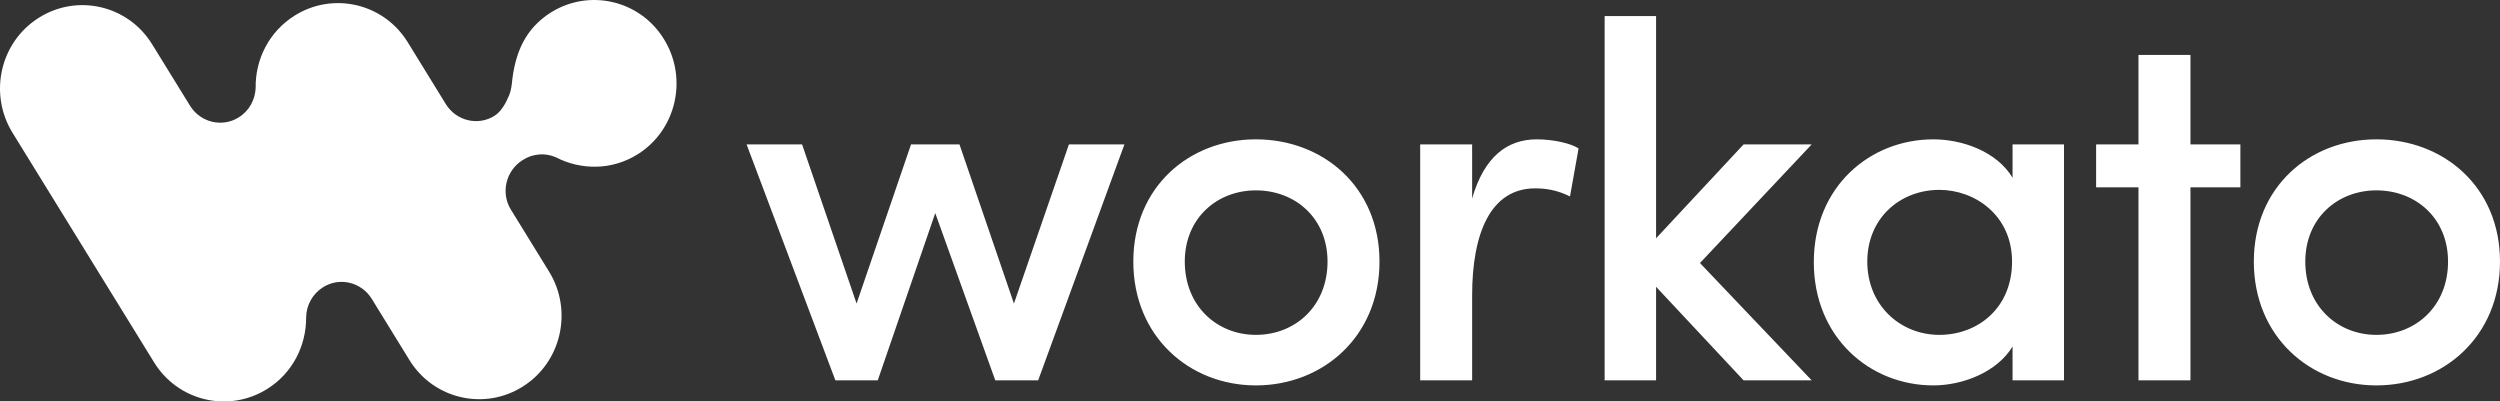 <svg width="137" height="22" viewBox="0 0 137 22" fill="none" xmlns="http://www.w3.org/2000/svg">
<rect x="0" y="0" width="137" height="22" fill="#333333" stroke="none"/>
<path fill-rule="evenodd" clip-rule="evenodd" d="M36.389 2.152C37.705 4.289 37.072 7.117 34.951 8.451C33.538 9.341 31.838 9.329 30.465 8.621L30.464 8.622L30.442 8.612L30.419 8.602C30.294 8.549 30.163 8.509 29.934 8.474C29.685 8.436 29.403 8.463 29.09 8.555L29.074 8.559C28.922 8.614 28.77 8.688 28.626 8.782C27.721 9.357 27.437 10.561 27.987 11.472L30.089 14.883C31.405 17.02 30.771 19.848 28.65 21.182C26.541 22.516 23.75 21.873 22.433 19.724L20.373 16.378C19.8 15.451 18.593 15.167 17.691 15.748C17.414 15.924 17.185 16.168 17.025 16.455C16.866 16.743 16.78 17.066 16.777 17.395V17.415C16.777 18.947 16.033 20.441 14.656 21.306C12.547 22.639 9.755 21.997 8.439 19.848L0.686 7.275C-0.631 5.138 0.003 2.31 2.124 0.976C4.233 -0.358 7.024 0.284 8.341 2.433L10.413 5.793C10.98 6.71 12.169 6.997 13.068 6.44L13.095 6.423C13.668 6.065 13.985 5.447 14.01 4.817C13.985 3.261 14.741 1.742 16.131 0.865C18.239 -0.469 21.031 0.173 22.348 2.322L24.432 5.706C25.006 6.633 26.212 6.917 27.114 6.336C27.327 6.201 27.524 5.968 27.707 5.636C27.636 5.771 27.642 5.758 27.726 5.596C27.851 5.353 27.932 5.16 27.968 5.019C28.003 4.882 28.029 4.75 28.045 4.622C28.21 2.872 28.799 1.571 30.172 0.694C32.281 -0.639 35.072 0.003 36.389 2.152V2.152Z" fill="white"/>
<path d="M48.101 20.843L51.252 11.678L54.541 20.843H56.891L61.618 7.913H58.577L55.564 16.635L52.579 7.913H49.925L46.94 16.634L43.954 7.913H40.913L45.779 20.843H48.1L48.101 20.843ZM68.823 21.12C72.5 21.12 75.596 18.434 75.596 14.336C75.596 10.239 72.5 7.636 68.823 7.636C65.175 7.636 62.106 10.239 62.106 14.336C62.106 18.434 65.175 21.12 68.823 21.12ZM68.823 18.351C66.695 18.351 64.926 16.773 64.926 14.336C64.926 11.955 66.695 10.432 68.823 10.432C70.98 10.432 72.749 11.955 72.749 14.336C72.749 16.773 70.98 18.351 68.823 18.351ZM80.673 20.843V16.191C80.673 12.758 81.696 10.322 84.128 10.322C84.681 10.322 85.317 10.405 86.036 10.765L86.506 8.134C86.091 7.857 85.124 7.636 84.211 7.636C82.608 7.636 81.336 8.577 80.673 10.875V7.913H77.826V20.843L80.673 20.843ZM90.753 20.843V15.716L95.549 20.843H99.281L93.158 14.414L99.281 7.913H95.549L90.753 13.058V0.88H87.934V20.843H90.753ZM105.948 21.12C107.551 21.12 109.431 20.4 110.288 18.988V20.843H113.107V7.913H110.288V9.74C109.403 8.273 107.496 7.636 105.948 7.636C102.465 7.636 99.397 10.239 99.397 14.364C99.397 18.489 102.465 21.12 105.947 21.12H105.948ZM106.28 18.351C104.124 18.351 102.327 16.718 102.327 14.336C102.327 11.955 104.124 10.405 106.279 10.405C108.215 10.405 110.26 11.789 110.26 14.336C110.26 16.884 108.381 18.351 106.279 18.351H106.28ZM120.037 20.843V10.266H122.773V7.913H120.037V3.012H117.189V7.913H114.867V10.266H117.189V20.843H120.037ZM130.228 21.12C133.904 21.12 137 18.434 137 14.336C137 10.239 133.904 7.636 130.228 7.636C126.579 7.636 123.51 10.239 123.51 14.336C123.51 18.434 126.579 21.12 130.228 21.12ZM130.228 18.351C128.099 18.351 126.33 16.773 126.33 14.336C126.33 11.955 128.099 10.432 130.228 10.432C132.384 10.432 134.153 11.955 134.153 14.336C134.153 16.773 132.384 18.351 130.228 18.351Z" fill="white"/>
</svg>
